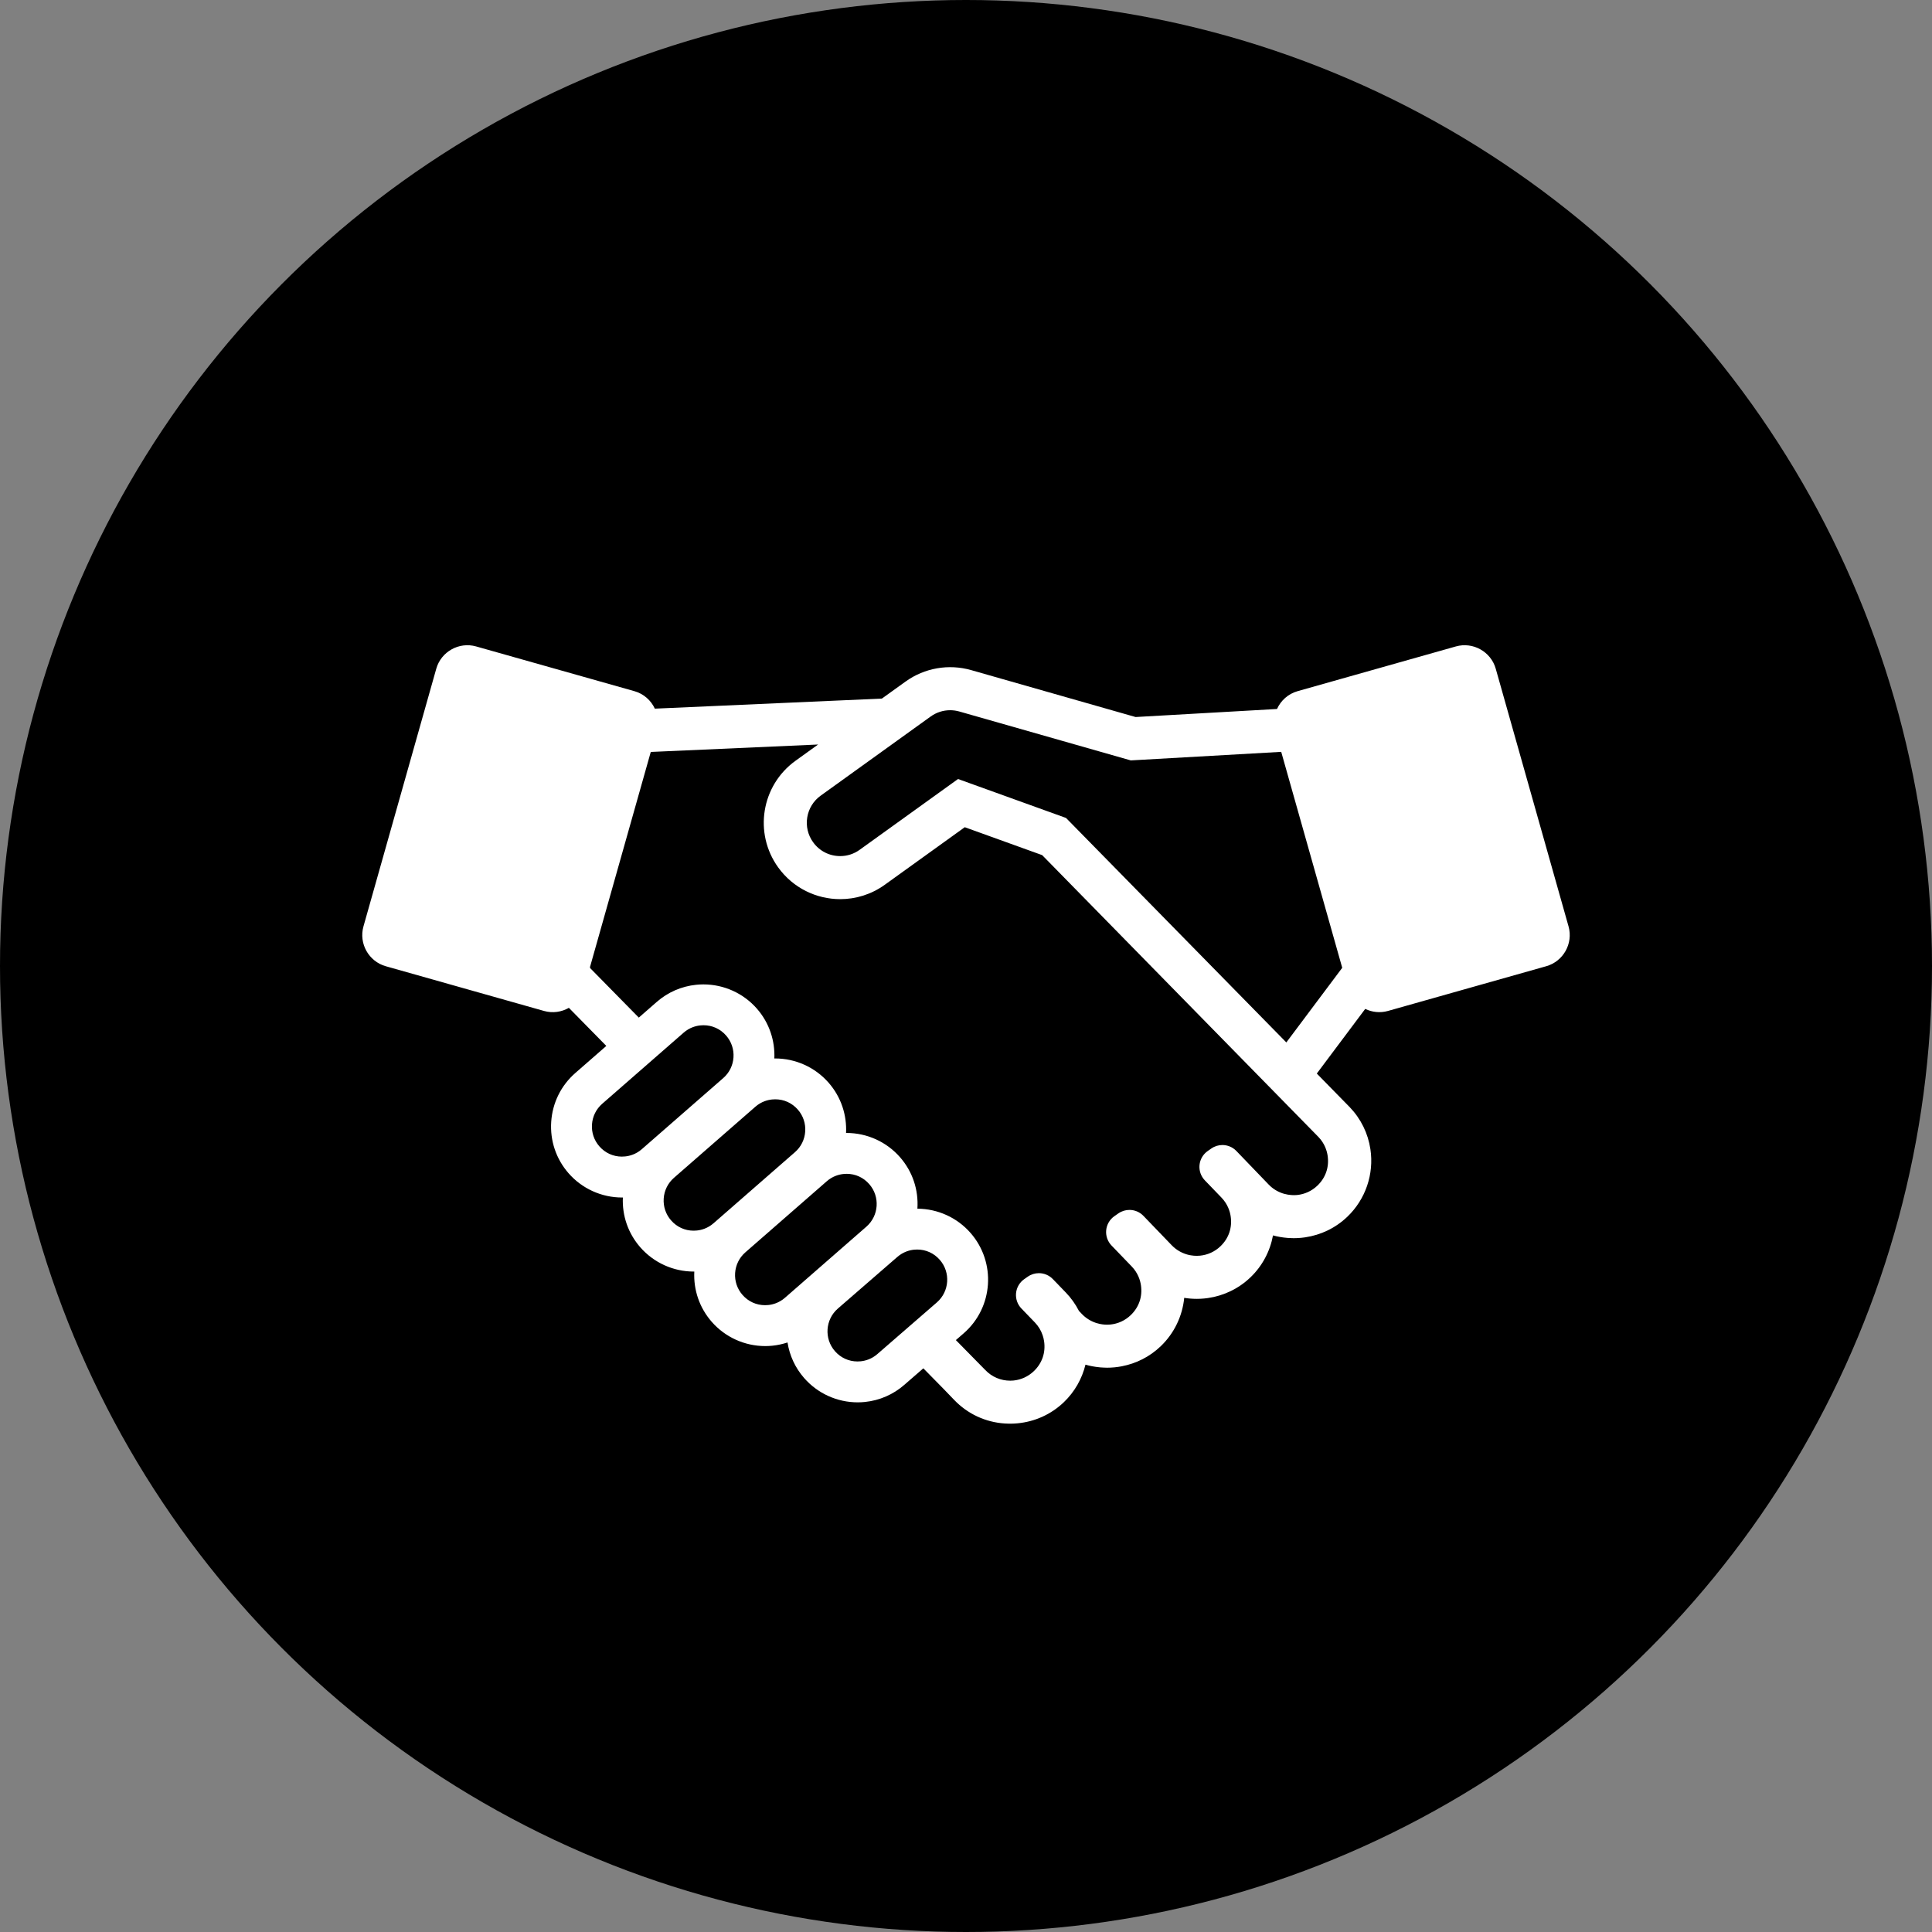 <svg xmlns="http://www.w3.org/2000/svg" id="_&#x305B;&#x3093;" data-name="&#x305B;&#x3093;" viewBox="0 0 160 160"><rect x="0" y="0" width="160" height="160" fill="#808080" stroke="none"/><defs><style>      .st0 {        fill: #fff;      }    </style></defs><circle cx="80" cy="80" r="80"></circle><path class="st0" d="M129.9,76.719l-6.029-21.338c-.4-1.415-1.885-2.245-3.3-1.846l-13.108,3.704c-.787.222-1.392.781-1.706,1.476l-11.712.666-13.62-3.886c-1.86-.53-3.861-.181-5.431.949l-1.959,1.409-18.804.834c-.318-.682-.916-1.229-1.693-1.448l-13.108-3.704c-1.415-.4-2.9.431-3.3,1.846l-6.029,21.338c-.4,1.415.431,2.9,1.846,3.3l13.108,3.704c.718.203,1.454.088,2.057-.259l3.101,3.155-2.567,2.242c-1.181,1.032-1.89,2.464-1.997,4.033-.106,1.57.403,3.084,1.435,4.266,1.117,1.279,2.734,2.013,4.436,2.013.021,0,.042-.001.063-.002-.067,1.518.441,2.977,1.441,4.122,1.117,1.279,2.734,2.013,4.436,2.013.013,0,.026-.001.039-.001-.076,1.531.432,3.004,1.44,4.158,1.117,1.28,2.734,2.013,4.436,2.013.199,0,.401-.01.599-.031.428-.044.844-.136,1.245-.268.169,1.085.638,2.101,1.377,2.946,1.117,1.279,2.734,2.013,4.436,2.013.199,0,.401-.01.599-.031,1.214-.125,2.343-.616,3.265-1.422l1.571-1.364,1.684,1.713.863.896c1.119,1.168,2.597,1.854,4.199,1.96.004,0,.008,0,.012,0,.076.005.153.008.229.01.044.001.087.003.131.003.022,0,.043.002.065.002.027,0,.055-.002.082-.002.063,0,.127-.002.19-.005.028-.001.057-.003.085-.004.083-.005.166-.01.249-.018.009-.001.019-.002.028-.003,1.386-.133,2.739-.712,3.82-1.748.892-.854,1.503-1.937,1.79-3.107.375.108.76.178,1.148.216.032.003.064.007.096.01.085.007.17.011.255.015.069.003.137.006.206.007.025,0,.051.003.076.003.059,0,.119-.003.178-.004.04-.001.079-.001.119-.003.109-.005.218-.013.326-.023.075-.007.15-.017.225-.027.037-.005.074-.01.11-.015.086-.013.172-.027.258-.043.009-.002.019-.004.028-.006,1.168-.226,2.286-.775,3.207-1.657,1.117-1.069,1.797-2.498,1.946-4.007.339.055.686.083,1.03.083.011,0,.022,0,.033,0,.047,0,.094-.002.141-.003.059-.001.119-.003.178-.006.069-.004.139-.009.207-.015.034-.003.068-.006.102-.009.083-.009.167-.018.249-.03.011-.002.022-.004.033-.005,1.276-.185,2.509-.752,3.51-1.71.985-.943,1.628-2.166,1.869-3.476.384.105.778.173,1.175.205.013.001.026.003.039.004.086.007.173.009.259.013.062.002.124.006.186.006.016,0,.032.002.049.002.085,0,.17-.003.254-.006.064-.002.129-.007.193-.011.066-.004.132-.009.198-.015.075-.008.15-.017.224-.027.034-.005.067-.009.101-.014,1.267-.189,2.489-.754,3.482-1.705,1.502-1.438,2.216-3.526,1.908-5.586-.196-1.316-.788-2.522-1.712-3.486l-2.728-2.784,4.01-5.354c.568.274,1.233.353,1.884.169l13.108-3.704c1.415-.4,2.245-1.885,1.846-3.3ZM51.506,95.786c-.726,0-1.391-.303-1.872-.854-.438-.501-.654-1.144-.609-1.81.045-.666.346-1.274.847-1.711l6.742-5.888c.494-.432,1.024-.566,1.382-.603.088-.009.178-.014.267-.014.726,0,1.391.303,1.872.855.438.501.654,1.144.609,1.809-.045.666-.346,1.273-.847,1.711l-6.742,5.887c-.494.432-1.024.566-1.382.603-.088.009-.178.014-.267.014ZM57.445,101.92c-.726,0-1.39-.304-1.871-.855-.438-.501-.654-1.144-.609-1.81.045-.666.346-1.273.847-1.711l6.742-5.887c.494-.432,1.024-.566,1.382-.603.089-.009.179-.014.267-.014.726,0,1.39.304,1.872.855.438.502.654,1.144.609,1.81-.045.666-.346,1.274-.847,1.711l-6.742,5.887c-.494.431-1.024.566-1.382.603-.089.009-.179.014-.267.014ZM63.627,108.076c-.088.009-.177.014-.267.014-.726,0-1.391-.304-1.872-.854-.438-.501-.654-1.144-.609-1.81.045-.666.346-1.273.847-1.711l6.742-5.887c.494-.432,1.024-.566,1.382-.603.088-.009.178-.014.267-.014.726,0,1.391.303,1.872.855.905,1.036.798,2.616-.238,3.521l-6.742,5.887c-.494.432-1.025.566-1.382.603ZM72.666,112.133c-.495.432-1.025.567-1.383.603-.088.009-.177.014-.267.014-.726,0-1.391-.303-1.872-.854-.905-1.037-.798-2.616.238-3.521l4.926-4.276c.495-.432,1.025-.567,1.383-.604.088-.009.178-.014.267-.014.726,0,1.39.304,1.872.854.905,1.036.798,2.616-.238,3.521l-4.926,4.276ZM107.149,98.976h0c-.064,0-.127-.002-.191-.006-.002,0-.004,0-.007,0-.195-.013-.388-.046-.576-.098l-.143-.04c-.438-.145-.841-.393-1.164-.731l-2.678-2.783c-.312-.324-.733-.492-1.156-.492-.319,0-.64.095-.918.289l-.299.208c-.385.269-.633.692-.678,1.16-.045.467.116.931.442,1.269l1.377,1.429c.519.541.7,1.14.761,1.547.141.944-.16,1.827-.848,2.485-.464.444-1.056.715-1.691.776-.087.008-.174.013-.262.013-.066,0-.133-.004-.199-.008-.015,0-.03-.001-.045-.002-.071-.006-.141-.015-.211-.026-.052-.008-.104-.014-.156-.025-.556-.118-1.072-.4-1.47-.815l-2.345-2.435c-.312-.324-.732-.491-1.156-.491-.319,0-.639.095-.917.288l-.33.23c-.385.269-.633.692-.679,1.16-.046.467.116.931.441,1.269l1.675,1.738c.519.541.7,1.14.761,1.547.141.944-.16,1.827-.848,2.485-.461.442-1.049.711-1.679.775-.09.009-.18.013-.271.013-.274,0-.545-.038-.806-.114l-.137-.04c-.428-.147-.822-.391-1.139-.721l-.253-.265c-.286-.557-.646-1.064-1.075-1.511l-1.089-1.127c-.312-.323-.732-.489-1.154-.489-.319,0-.64.095-.918.289l-.295.206c-.385.269-.633.693-.678,1.16-.045.467.116.931.442,1.269l1.118,1.159c.293.305.509.662.642,1.059.055.163.095.327.119.488.141.944-.16,1.827-.848,2.485-.465.445-1.057.715-1.692.777-.086.008-.173.012-.261.012-.788,0-1.52-.311-2.061-.876l-2.443-2.485.658-.571c2.443-2.133,2.694-5.856.561-8.299-1.11-1.272-2.714-2.004-4.405-2.012.104-1.567-.405-3.079-1.435-4.259-1.117-1.279-2.734-2.013-4.435-2.013-.013,0-.026,0-.039.001.073-1.469-.399-2.966-1.44-4.158-1.117-1.28-2.734-2.013-4.435-2.013-.021,0-.042.001-.063.002.063-1.457-.409-2.939-1.441-4.122-1.117-1.28-2.734-2.013-4.436-2.013-.199,0-.401.01-.599.031-1.214.125-2.343.616-3.264,1.421l-1.485,1.297-4.013-4.082c-.01-.027-.022-.059-.034-.088l5.038-17.83,13.856-.615-1.866,1.343c-2.837,2.041-3.481,5.995-1.44,8.831,1.236,1.718,3.174,2.632,5.141,2.632,1.28,0,2.572-.387,3.69-1.192l6.623-4.766,6.41,2.312,22.879,23.34c.519.541.7,1.14.761,1.547.141.944-.16,1.827-.848,2.485-.463.443-1.052.713-1.684.776-.088.008-.177.013-.267.013ZM106.529,86.33l-18.246-18.591-7.68-2.77-1.262-.455-8.148,5.863c-.473.341-1.03.521-1.608.521-.903,0-1.722-.419-2.248-1.15-.431-.599-.603-1.33-.484-2.058.119-.728.514-1.367,1.113-1.798l6.288-4.525,2.821-2.03c.473-.34,1.031-.52,1.614-.52.256,0,.511.036.758.106l14.199,4.05,12.459-.708,5.053,17.884-4.63,6.181Z"></path></svg>